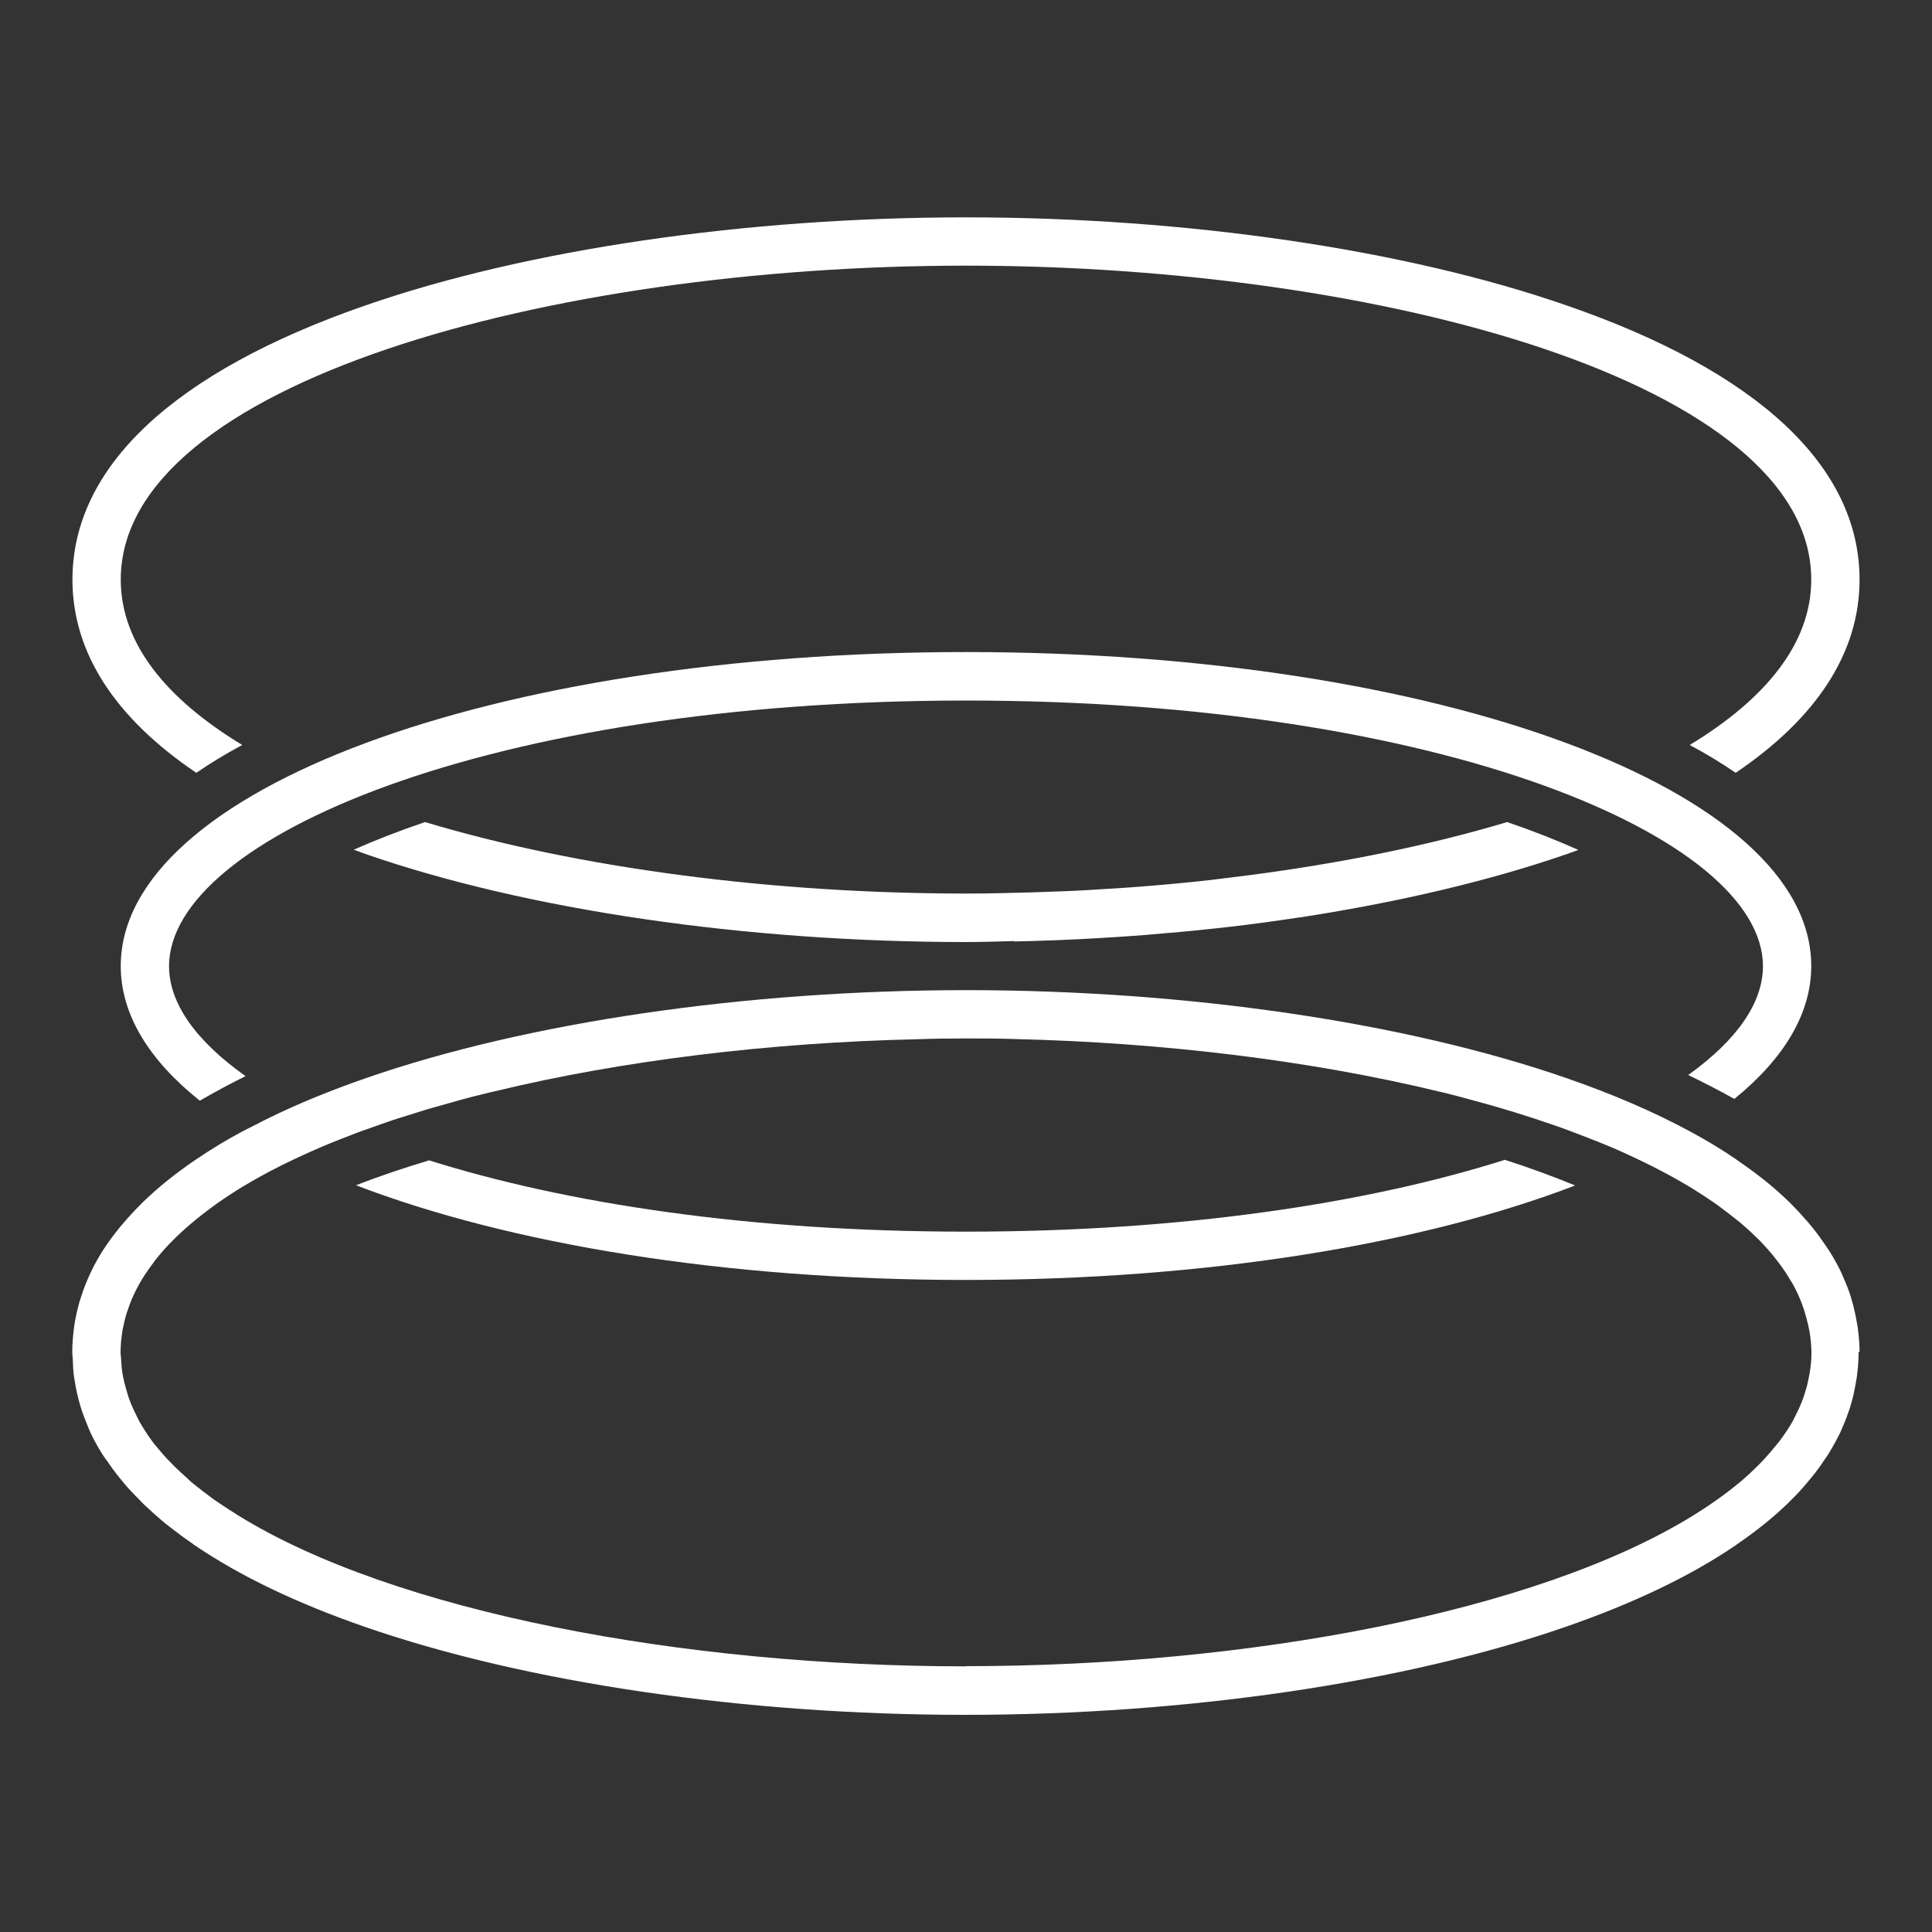 <?xml version="1.0" encoding="UTF-8"?><svg xmlns="http://www.w3.org/2000/svg" id="Ebene_4" data-name="Ebene 4" viewBox="0 0 100 100"><rect x="0" y="0" width="100" height="100" fill="#333333" stroke="none"/><defs><style> .cls-1 { fill: #fff; } </style></defs><path class="cls-1" d="M10.16,40c.73-.5,1.52-.98,2.38-1.44-3.92-2.37-6.29-5.25-6.29-8.56,0-10.17,22.24-16.25,43.75-16.25s43.75,6.08,43.75,16.25c0,3.31-2.37,6.18-6.29,8.56.86.46,1.65.94,2.38,1.44,4.21-2.85,6.41-6.23,6.41-10,0-5.85-5.24-10.76-15.16-14.19-8.35-2.9-19.69-4.56-31.09-4.56s-22.74,1.66-31.09,4.56c-9.92,3.44-15.16,8.35-15.16,14.19,0,3.77,2.19,7.15,6.41,10Z"/><path class="cls-1" d="M96.25,69.97c0-.42-.04-.82-.09-1.23-.02-.13-.05-.27-.07-.4-.05-.29-.12-.58-.19-.86-.04-.14-.08-.27-.12-.41-.1-.32-.23-.64-.37-.95-.04-.08-.06-.16-.1-.24-.19-.4-.41-.79-.65-1.17-.05-.08-.1-.15-.15-.22-.21-.31-.43-.62-.68-.93-.08-.1-.16-.19-.24-.29-.26-.3-.53-.6-.83-.9-.07-.07-.13-.14-.2-.2-.75-.73-1.62-1.42-2.6-2.09-.04-.03-.07-.05-.11-.08h0c-.73-.5-1.52-.98-2.38-1.44h0c-1.85-1-3.97-1.92-6.37-2.75-8.35-2.9-19.69-4.56-31.09-4.56s-22.74,1.66-31.09,4.56c-1.84.64-3.52,1.33-5.03,2.07-.19.09-.37.19-.55.28-.26.13-.54.27-.79.4h0c-.86.46-1.65.94-2.38,1.44h0c-.02.01-.03.02-.05.03-1.03.7-1.94,1.43-2.72,2.19-.01.01-.02.02-.04.04-.36.36-.7.72-1.01,1.09-.04.05-.08.09-.12.14-.31.38-.6.76-.85,1.15l-.01.01c-.52.81-.91,1.64-1.18,2.49-.02.07-.04.15-.07.22-.1.36-.19.73-.25,1.1-.01.06-.02.13-.03.19-.06.44-.1.89-.1,1.34,0,.15.03.3.03.45.01.25.02.49.05.74.03.2.07.41.1.61.04.21.09.42.14.62.05.2.11.4.17.59.07.22.16.44.25.66.07.17.13.34.21.51.17.36.37.72.59,1.07.09.15.2.29.3.43.16.24.33.47.51.7.12.15.24.29.36.44.2.24.42.47.65.7.12.12.24.25.36.37.36.34.74.68,1.14,1.01.07.05.14.1.21.16.36.28.73.56,1.13.83.06.04.11.09.17.13h.01c2.32,1.57,5.23,2.97,8.75,4.19,8.35,2.9,19.69,4.56,31.09,4.56s22.74-1.66,31.09-4.56c3.52-1.22,6.43-2.62,8.75-4.19h0c.04-.03.07-.05.11-.08.98-.67,1.85-1.37,2.6-2.09l.2-.2c.3-.29.57-.59.83-.9.08-.1.16-.19.24-.29.25-.3.47-.61.68-.93.05-.07.11-.15.15-.22.24-.38.46-.78.65-1.17.04-.08.06-.16.1-.24.14-.31.26-.63.37-.95.04-.14.08-.27.12-.41.08-.28.14-.57.19-.86.02-.13.05-.27.07-.4.05-.41.09-.81.09-1.23v-.03h0v-.04s.05,0,.05,0ZM50,86.25c-14.65,0-29.63-2.82-37.7-7.83-.28-.18-.55-.35-.82-.53-.14-.1-.29-.19-.43-.29-.37-.27-.72-.54-1.05-.81-.14-.11-.26-.23-.39-.35-.2-.18-.4-.36-.58-.54-.14-.14-.27-.28-.4-.41-.16-.17-.31-.35-.46-.53-.12-.14-.24-.28-.34-.43-.19-.26-.36-.52-.52-.79-.11-.18-.2-.37-.29-.56-.09-.18-.18-.37-.25-.55-.07-.17-.13-.34-.18-.52-.06-.18-.1-.36-.15-.54-.04-.17-.08-.35-.11-.52-.03-.22-.05-.45-.06-.67,0-.12-.03-.25-.03-.37,0-.39.04-.77.1-1.15.01-.06.02-.12.04-.18.06-.33.15-.66.27-.98.02-.05.03-.1.05-.15.27-.73.67-1.44,1.18-2.11.04-.05.08-.1.11-.15.24-.32.51-.63.8-.93.02-.02.03-.03.05-.05.64-.66,1.39-1.29,2.23-1.9.05-.04.1-.07.15-.11.41-.29.85-.58,1.31-.86.89-.54,1.85-1.05,2.89-1.53.41-.19.83-.38,1.25-.56l.51-.21c.35-.14.7-.28,1.07-.42.2-.08.41-.16.62-.23.35-.13.72-.25,1.08-.38.23-.08.45-.16.68-.23.5-.16,1.02-.32,1.54-.48.35-.1.71-.2,1.07-.3.22-.06.45-.13.67-.19.4-.11.8-.21,1.21-.31.17-.04.34-.08.51-.12,6.58-1.59,14.21-2.52,21.86-2.69h0c.84-.03,1.67-.04,2.51-.04s1.67,0,2.5.03h0c7.71.18,15.41,1.12,22.03,2.73.07.02.14.03.22.05.49.12.97.25,1.45.38.1.03.2.06.3.08,1.35.37,2.64.77,3.88,1.2.22.08.44.15.65.23l.87.33c.26.1.52.2.77.3s.51.21.76.31c.3.13.59.26.87.39,1.22.56,2.34,1.15,3.35,1.77.36.22.7.45,1.04.68.11.08.22.15.32.23.33.24.65.49.96.74.06.05.12.09.17.14.35.3.67.6.98.91.07.07.13.14.2.22.23.24.44.49.63.74.08.1.15.19.22.29.2.27.38.55.54.83.03.05.07.11.1.16.18.33.33.66.46,1,.04.1.07.21.11.32.08.25.15.51.21.77.02.11.05.22.07.34.06.35.09.7.1,1.06v.06c0,.36-.04.72-.1,1.07-.02.12-.05.24-.07.35-.05.25-.12.49-.2.74-.04.12-.08.24-.13.36-.11.28-.24.55-.38.82-.04.07-.06.14-.1.2-.19.33-.41.66-.65.98-.06.09-.14.17-.21.26-.19.24-.4.48-.62.72-.09.09-.18.19-.27.28-.25.25-.51.5-.79.74-.07.06-.13.12-.2.17-.36.3-.75.6-1.16.89-.05.04-.11.07-.16.11-.35.25-.73.49-1.11.73-8.09,4.98-23.02,7.78-37.61,7.78v.01Z"/><path class="cls-1" d="M77.9,60.03c-7.08,2.24-16.64,3.72-27.9,3.72s-20.72-1.47-27.79-3.69c-1.33.4-2.59.82-3.78,1.29,7.9,3.03,19.04,4.9,31.56,4.9s23.64-1.86,31.54-4.89c-1.15-.47-2.36-.92-3.65-1.33h.02Z"/><path class="cls-1" d="M87.38,55.64c.84.41,1.64.82,2.39,1.24,2.56-2.08,3.98-4.41,3.98-6.88,0-9.11-19.22-16.25-43.75-16.25S6.25,40.89,6.25,50c0,2.51,1.46,4.87,4.09,6.97.75-.43,1.54-.86,2.37-1.27-2.57-1.82-3.96-3.77-3.96-5.69,0-6.64,16.58-13.75,41.25-13.75s41.25,7.11,41.25,13.75c0,1.9-1.36,3.84-3.88,5.64,0,0,.01-.01.01-.01Z"/><path class="cls-1" d="M81.67,43.98c-1.12-.5-2.34-.98-3.66-1.43-3.51,1.05-7.43,1.89-11.56,2.5-1.14.17-2.3.32-3.48.46-.11.01-.21.03-.32.04-1.23.14-2.48.25-3.73.35-.49.04-.99.07-1.48.1-.79.05-1.57.1-2.36.13-.56.02-1.13.04-1.69.06-1.13.03-2.26.06-3.39.06-9.94,0-20.02-1.3-28-3.7-1.33.45-2.56.93-3.69,1.43.2.07.4.15.6.22,8.35,2.9,19.69,4.56,31.09,4.56.84,0,1.67-.03,2.5-.05v.02c.58-.01,1.15-.03,1.73-.05.18,0,.36-.01.54-.02,1.31-.05,2.61-.13,3.9-.22.22-.02.43-.03.65-.05,1.22-.1,2.44-.21,3.63-.34.21-.02.42-.05.63-.07,1.23-.14,2.45-.31,3.65-.49.09-.01.19-.02.28-.04h0c4.99-.78,9.62-1.87,13.58-3.24.2-.07.38-.14.58-.21,0,0,0-.02,0-.02Z"/></svg>